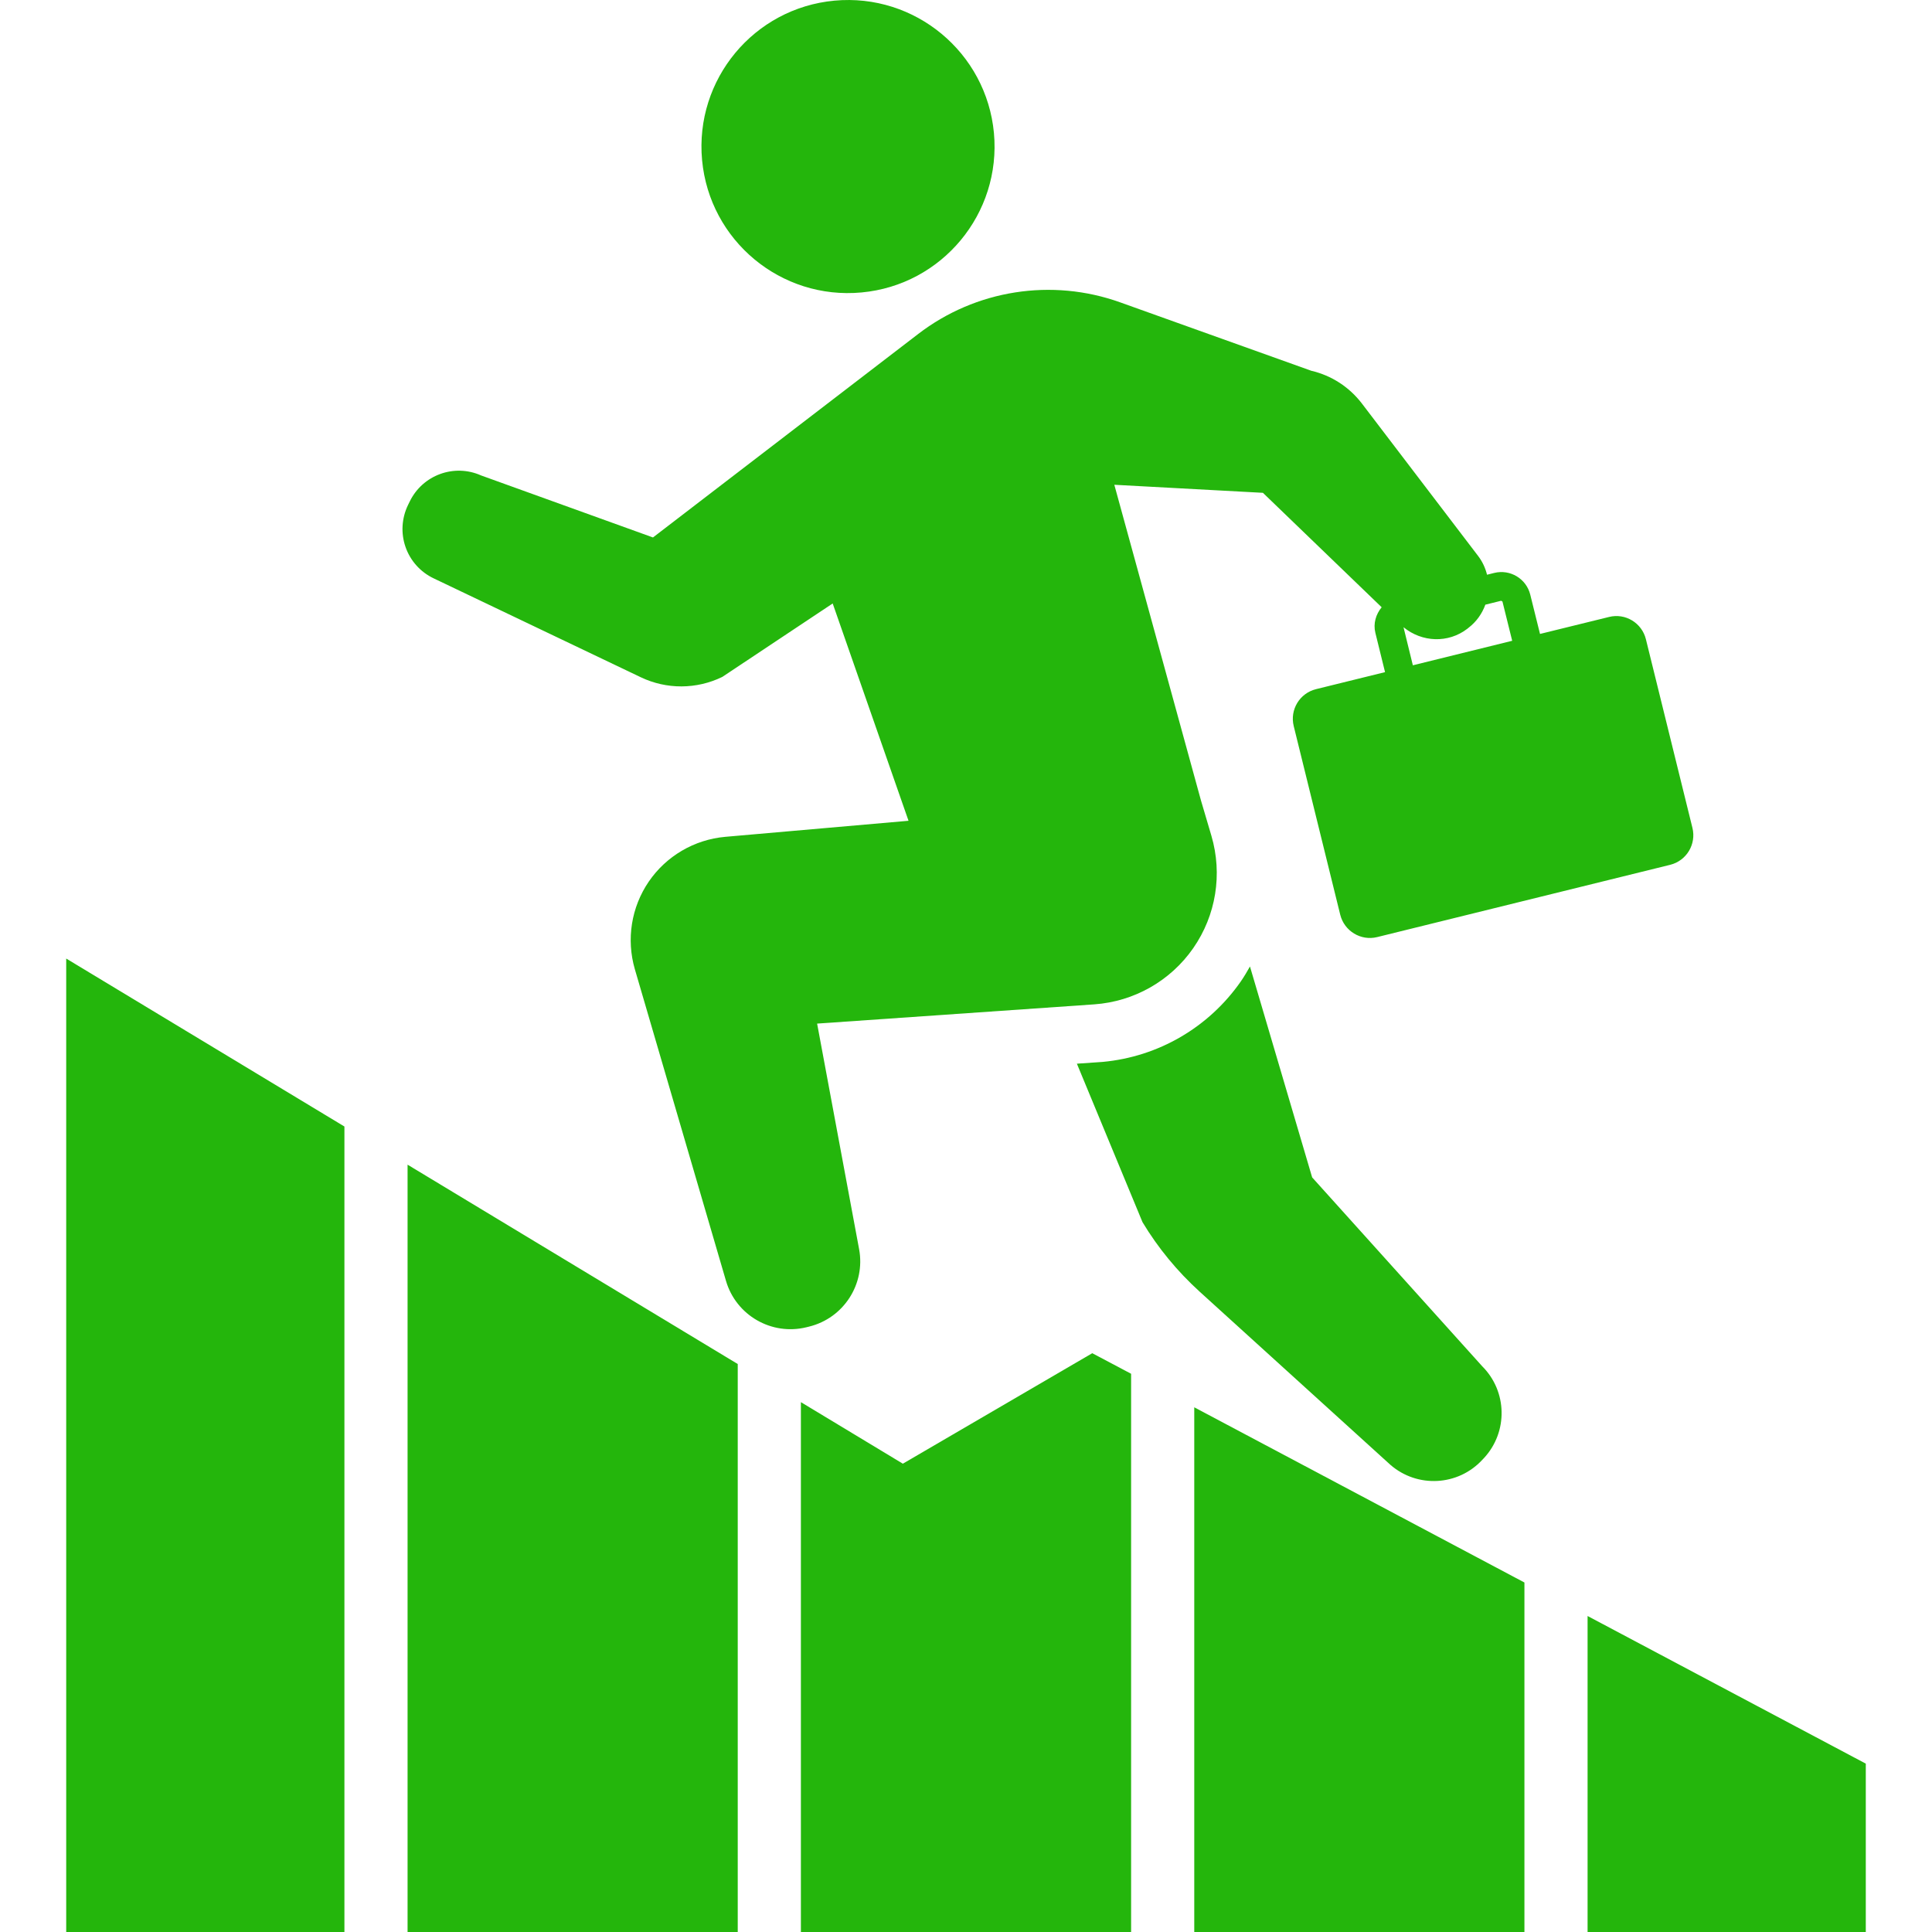 <svg width="48" height="48" viewBox="0 0 48 48" fill="none" xmlns="http://www.w3.org/2000/svg">
<g clip-path="url(#clip0_1021_2109)">
<path d="M21.404 7.266C23.406 7.082 24.879 5.307 24.694 3.304C24.507 1.304 22.733 -0.17 20.731 0.016C18.729 0.202 17.258 1.975 17.443 3.978C17.629 5.979 19.403 7.453 21.404 7.266Z" fill="#24B60C"/>
<path d="M34.545 36.394C35.214 36.975 36.225 36.92 36.827 36.269L36.87 36.224C37.47 35.575 37.45 34.566 36.823 33.942L32.6 29.252L31.055 24.012C30.985 24.138 30.911 24.262 30.83 24.38C30.035 25.523 28.782 26.255 27.394 26.383L26.755 26.427L28.385 30.364C28.771 31.006 29.25 31.586 29.804 32.09L34.545 36.394Z" fill="#24B60C"/>
<path d="M20.102 32.959C20.961 32.748 21.506 31.902 21.344 31.034L20.301 25.431L27.187 24.953C28.175 24.883 29.08 24.371 29.646 23.556C30.212 22.742 30.377 21.718 30.097 20.765L29.838 19.888L27.685 12.044L31.377 12.244L34.327 15.087C34.185 15.26 34.113 15.488 34.171 15.724L34.411 16.699L32.696 17.122C32.289 17.223 32.042 17.633 32.142 18.039L33.298 22.727C33.399 23.132 33.809 23.381 34.214 23.282L41.495 21.486C41.902 21.385 42.148 20.974 42.048 20.568L40.892 15.882C40.792 15.476 40.382 15.227 39.977 15.328L38.261 15.75L38.019 14.774C37.921 14.378 37.521 14.137 37.125 14.234L36.945 14.279C36.904 14.113 36.831 13.952 36.72 13.808L33.835 10.024C33.523 9.616 33.08 9.328 32.58 9.212L27.834 7.513C26.134 6.903 24.24 7.2 22.809 8.3L16.223 13.353L11.952 11.812C11.283 11.514 10.501 11.801 10.181 12.457L10.137 12.547C9.979 12.874 9.956 13.248 10.075 13.589C10.194 13.932 10.445 14.212 10.772 14.368L15.92 16.826C16.56 17.132 17.306 17.129 17.945 16.818L20.688 14.993L22.572 20.392L18.017 20.791C17.249 20.86 16.552 21.269 16.118 21.904C15.683 22.541 15.558 23.338 15.772 24.078L18.037 31.823C18.288 32.68 19.169 33.188 20.037 32.975L20.102 32.959ZM37.295 14.926L37.328 14.945L37.57 15.92L35.102 16.529L34.87 15.583C35.328 15.959 35.981 15.987 36.457 15.62L36.484 15.598C36.684 15.445 36.823 15.243 36.903 15.023L37.295 14.926Z" fill="#24B60C"/>
<path d="M22.431 36.365L19.898 34.836V48H28.102V34.131L27.137 33.62L22.431 36.365Z" fill="#24B60C"/>
<path d="M29.671 48H37.874V39.317L29.671 34.964V48Z" fill="#24B60C"/>
<path d="M39.443 40.149V48H46.355V43.817L39.443 40.149Z" fill="#24B60C"/>
<path d="M10.126 48H18.329V33.889L10.126 28.936V48Z" fill="#24B60C"/>
<path d="M1.645 48H8.557V27.988L1.645 23.815V48Z" fill="#24B60C"/>
</g>
<defs>
<clipPath id="clip0_1021_2109">
<rect width="48" height="48" fill="white"/>
</clipPath>
</defs>
</svg>
